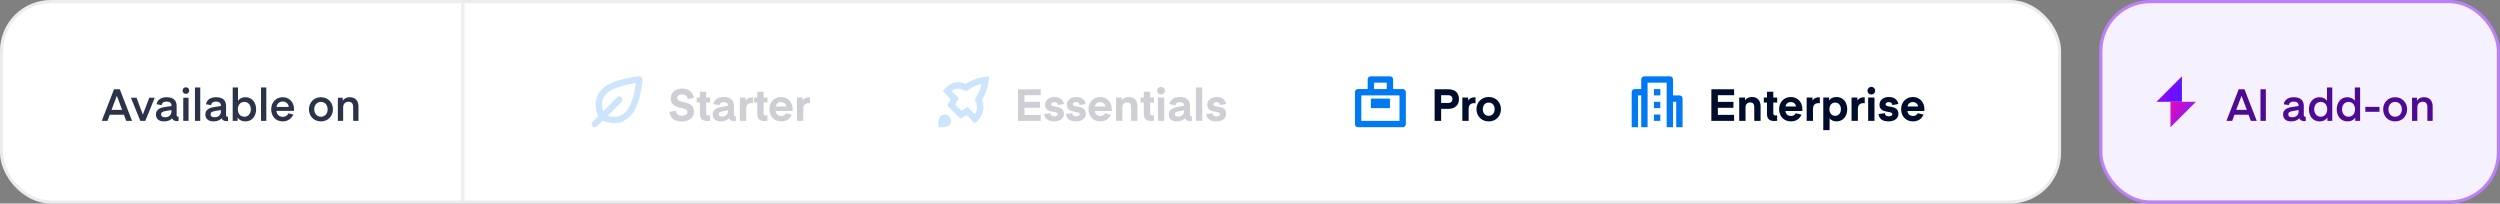 <svg width="786" height="64" viewBox="0 0 786 64" fill="none" xmlns="http://www.w3.org/2000/svg">
<rect x="0" y="0" width="786" height="64" fill="#808080" stroke="none"/>
<rect x="0.5" y="0.5" width="647" height="63" rx="15.5" fill="white"/>
<rect x="0.5" y="0.5" width="647" height="63" rx="15.5" stroke="#EBECEF"/>
<mask id="path-2-inside-1_4518_54718" fill="white">
<path d="M0 0H146V64H0V0Z"/>
</mask>
<path d="M145 0V64H147V0H145Z" fill="#EBECEF" mask="url(#path-2-inside-1_4518_54718)"/>
<path d="M33.792 38H32L35.85 28.06H37.656L41.52 38H39.672L38.958 36.082H34.506L33.792 38ZM36.746 30.16H36.718L35.066 34.542H38.398L36.746 30.16ZM44.914 36.026L46.93 30.734H48.652L45.684 38H44.116L41.162 30.734H42.926L44.914 36.026ZM53.908 34.598L51.976 34.92C50.912 35.102 50.646 35.466 50.646 35.956C50.646 36.516 51.024 36.866 51.906 36.866C53.25 36.866 53.908 36.026 53.908 35.046V34.598ZM51.57 38.168C49.806 38.168 49.022 37.216 49.022 35.97C49.022 34.738 49.89 33.926 51.808 33.646L53.908 33.338V33.24C53.908 32.358 53.348 31.938 52.354 31.938C51.444 31.938 50.926 32.344 50.814 33.044L49.218 32.778C49.442 31.602 50.338 30.566 52.396 30.566C54.524 30.566 55.532 31.616 55.532 33.282V36.208C55.532 36.558 55.714 36.698 56.008 36.698C56.078 36.698 56.148 36.684 56.148 36.684V38.028C56.148 38.028 55.938 38.084 55.616 38.084C54.79 38.084 54.286 37.636 54.104 37.202C53.586 37.818 52.662 38.168 51.57 38.168ZM58.457 29.516C57.841 29.516 57.407 29.096 57.407 28.494C57.407 27.878 57.841 27.444 58.457 27.444C59.059 27.444 59.493 27.878 59.493 28.494C59.493 29.096 59.059 29.516 58.457 29.516ZM57.617 38V30.734H59.283V38H57.617ZM62.961 38H61.295V27.5H62.961V38ZM69.453 34.598L67.521 34.92C66.457 35.102 66.191 35.466 66.191 35.956C66.191 36.516 66.569 36.866 67.451 36.866C68.795 36.866 69.453 36.026 69.453 35.046V34.598ZM67.115 38.168C65.351 38.168 64.567 37.216 64.567 35.97C64.567 34.738 65.435 33.926 67.353 33.646L69.453 33.338V33.24C69.453 32.358 68.893 31.938 67.899 31.938C66.989 31.938 66.471 32.344 66.359 33.044L64.763 32.778C64.987 31.602 65.883 30.566 67.941 30.566C70.069 30.566 71.077 31.616 71.077 33.282V36.208C71.077 36.558 71.259 36.698 71.553 36.698C71.623 36.698 71.693 36.684 71.693 36.684V38.028C71.693 38.028 71.483 38.084 71.161 38.084C70.335 38.084 69.831 37.636 69.649 37.202C69.131 37.818 68.207 38.168 67.115 38.168ZM74.828 31.686C75.234 31.07 76.032 30.566 77.152 30.566C79.308 30.566 80.526 32.288 80.526 34.374C80.526 36.446 79.308 38.168 77.152 38.168C76.032 38.168 75.178 37.72 74.702 36.964V38H73.162V27.5H74.828V31.686ZM74.772 34.374C74.772 35.676 75.542 36.698 76.816 36.698C78.076 36.698 78.86 35.676 78.86 34.374C78.86 33.044 78.076 32.036 76.816 32.036C75.542 32.036 74.772 33.044 74.772 34.374ZM83.729 38H82.063V27.5H83.729V38ZM90.696 35.62L92.194 36.012C91.676 37.314 90.472 38.168 88.89 38.168C86.692 38.168 85.264 36.53 85.264 34.36C85.264 32.246 86.72 30.566 88.876 30.566C91.032 30.566 92.446 32.204 92.446 34.332C92.446 34.598 92.432 34.85 92.432 34.85H86.902C87.028 35.998 87.77 36.74 88.932 36.74C89.73 36.74 90.388 36.348 90.696 35.62ZM88.876 31.924C87.798 31.924 87.098 32.624 86.93 33.618H90.794C90.654 32.61 89.954 31.924 88.876 31.924ZM100.898 38.168C98.588 38.168 97.132 36.418 97.132 34.374C97.132 32.33 98.588 30.566 100.898 30.566C103.222 30.566 104.678 32.33 104.678 34.374C104.678 36.418 103.222 38.168 100.898 38.168ZM98.798 34.374C98.798 35.774 99.694 36.698 100.898 36.698C102.116 36.698 103.012 35.774 103.012 34.374C103.012 32.96 102.116 32.036 100.898 32.036C99.694 32.036 98.798 32.96 98.798 34.374ZM107.761 30.734V31.7C108.069 31.126 108.811 30.566 110.001 30.566C111.765 30.566 112.703 31.742 112.703 33.436V38H111.037V33.646C111.037 32.652 110.589 31.994 109.595 31.994C108.545 31.994 107.887 32.652 107.887 33.786V38H106.221V30.734H107.761Z" fill="#2B334A"/>
<g clip-path="url(#clip0_4518_54718)">
<path fill-rule="evenodd" clip-rule="evenodd" d="M200.9 24C200.6 24 192.5 24.8 189.3 28C186.5 30.8 187.1 34.5 188.1 36.5L186.3 38.3C185.9 38.7 185.9 39.3 186.3 39.7C186.5 39.9 186.7 40 187 40C187.3 40 187.5 39.9 187.7 39.7L189.5 37.9C190.4 38.3 191.7 38.7 193.1 38.7C194.7 38.7 196.4 38.2 198 36.7C201.4 33.3 202 25.4 202 25.1C202 24.8 201.9 24.5 201.7 24.3C201.5 24.1 201.2 24 200.9 24ZM196.6 35.3C194.7 37.2 192.4 36.8 191.1 36.4L195.4 32C195.8 31.6 195.8 31 195.4 30.6C195 30.2 194.4 30.2 194 30.6L189.6 35C189.2 33.6 188.8 31.3 190.7 29.4C192.6 27.5 197.2 26.5 199.9 26.1C199.6 28.4 198.8 33.1 196.6 35.3Z" fill="#CCE4FC"/>
</g>
<path d="M210.462 35.186L212.436 34.78C212.52 35.662 213.094 36.376 214.382 36.376C215.474 36.376 216.132 35.956 216.132 35.228C216.132 33.268 210.868 34.808 210.868 30.916C210.868 29.236 212.198 27.85 214.494 27.85C216.664 27.85 217.952 29.166 218.162 30.804L216.188 31.168C216.146 30.3 215.53 29.67 214.466 29.67C213.5 29.67 212.884 30.146 212.884 30.79C212.884 32.778 218.204 31.21 218.204 35.158C218.204 36.936 216.636 38.196 214.27 38.196C211.694 38.196 210.644 36.712 210.462 35.186ZM223.241 36.236V37.958C223.241 37.958 222.905 38.042 222.303 38.042C220.693 38.042 220.049 37.216 220.049 35.802V32.232H219.055V30.664H220.049V28.844H222.037V30.664H223.255V32.232H222.037V35.592C222.037 36.082 222.261 36.306 222.779 36.306C223.045 36.306 223.241 36.236 223.241 36.236ZM226.181 33.086L224.277 32.736C224.486 31.574 225.397 30.496 227.539 30.496C229.695 30.496 230.758 31.518 230.758 33.226V36.068C230.758 36.376 230.885 36.544 231.151 36.544C231.305 36.544 231.361 36.53 231.361 36.53V38.042C231.361 38.042 231.207 38.098 230.843 38.098C230.157 38.098 229.499 37.902 229.177 37.188C228.589 37.818 227.791 38.168 226.643 38.168C224.865 38.168 224.067 37.202 224.067 36.012C224.067 34.738 224.963 33.912 226.923 33.59L228.869 33.268V33.212C228.869 32.498 228.435 32.134 227.539 32.134C226.657 32.134 226.265 32.498 226.181 33.086ZM228.869 34.682L227.119 35.004C226.307 35.158 225.985 35.41 225.985 35.858C225.985 36.32 226.251 36.628 227.091 36.628C228.253 36.628 228.869 35.956 228.869 34.948V34.682ZM236.751 30.608V32.47C236.751 32.47 236.541 32.428 236.359 32.428C235.197 32.428 234.595 33.002 234.595 34.346V38H232.607V30.664H234.441V31.616C234.707 31.182 235.267 30.594 236.513 30.594C236.583 30.594 236.751 30.608 236.751 30.608ZM241.274 36.236V37.958C241.274 37.958 240.938 38.042 240.336 38.042C238.726 38.042 238.082 37.216 238.082 35.802V32.232H237.088V30.664H238.082V28.844H240.07V30.664H241.288V32.232H240.07V35.592C240.07 36.082 240.294 36.306 240.812 36.306C241.078 36.306 241.274 36.236 241.274 36.236ZM247.101 35.606L248.935 36.026C248.403 37.314 247.283 38.168 245.589 38.168C243.419 38.168 241.893 36.572 241.893 34.318C241.893 32.148 243.405 30.496 245.575 30.496C247.745 30.496 249.215 32.148 249.215 34.318C249.215 34.64 249.187 34.906 249.187 34.906H243.867C244.007 35.914 244.651 36.46 245.645 36.46C246.303 36.46 246.835 36.194 247.101 35.606ZM245.561 32.092C244.651 32.092 244.063 32.638 243.895 33.478H247.227C247.087 32.652 246.485 32.092 245.561 32.092ZM254.702 30.608V32.47C254.702 32.47 254.492 32.428 254.31 32.428C253.148 32.428 252.546 33.002 252.546 34.346V38H250.558V30.664H252.392V31.616C252.658 31.182 253.218 30.594 254.464 30.594C254.534 30.594 254.702 30.608 254.702 30.608Z" fill="#CDCFD5"/>
<g clip-path="url(#clip1_4518_54718)">
<path fill-rule="evenodd" clip-rule="evenodd" d="M303.91 36.183C302.712 36.982 301.913 37.282 301.913 37.282L297.818 33.187C297.818 33.187 298.218 32.388 298.917 31.19L296.42 28.694C296.72 28.294 297.019 27.895 297.319 27.595C299.017 25.797 301.513 25.398 303.61 26.397C305.062 25.403 306.865 24.644 308.974 24.252C309.621 24.132 310.297 24.047 311 24C310.953 24.708 310.867 25.382 310.747 26.026C310.359 28.106 309.618 29.864 308.703 31.39C309.602 33.487 309.203 36.083 307.505 37.781C307.205 38.18 306.806 38.48 306.406 38.68L303.91 36.183ZM302.298 34.838L300.285 32.825C300.393 32.633 300.513 32.423 300.644 32.198L301.421 30.866L299.164 28.608C300.216 27.769 301.574 27.642 302.75 28.202L303.79 28.697L304.74 28.047C305.788 27.33 307.089 26.738 308.63 26.369C308.266 27.89 307.685 29.199 306.988 30.361L306.462 31.238L306.865 32.178C307.383 33.386 307.236 34.842 306.471 35.916L304.165 33.609L302.8 34.519C302.621 34.639 302.453 34.745 302.298 34.838Z" fill="#CCE4FC"/>
<path d="M298.417 36.583C297.619 35.784 296.42 35.784 295.621 36.583C294.822 37.282 295.022 39.978 295.022 39.978C295.022 39.978 297.619 40.178 298.417 39.379C299.216 38.58 299.216 37.382 298.417 36.583Z" fill="#CCE4FC"/>
</g>
<path d="M327.204 36.124V38H320.05V28.06H327.204V29.936H322.094V32.022H326.994V33.898H322.094V36.124H327.204ZM328.25 35.858L330.224 35.578C330.266 36.11 330.63 36.572 331.456 36.572C332.212 36.572 332.604 36.306 332.604 35.9C332.604 34.668 328.558 35.83 328.558 32.918C328.558 31.588 329.692 30.496 331.498 30.496C333.514 30.496 334.312 31.672 334.48 32.694L332.604 33.044C332.562 32.512 332.198 32.092 331.484 32.092C330.84 32.092 330.476 32.4 330.476 32.806C330.476 34.038 334.508 32.806 334.508 35.816C334.508 37.132 333.388 38.168 331.4 38.168C329.244 38.168 328.418 37.118 328.25 35.858ZM335.114 35.858L337.088 35.578C337.13 36.11 337.494 36.572 338.32 36.572C339.076 36.572 339.468 36.306 339.468 35.9C339.468 34.668 335.422 35.83 335.422 32.918C335.422 31.588 336.556 30.496 338.362 30.496C340.378 30.496 341.176 31.672 341.344 32.694L339.468 33.044C339.426 32.512 339.062 32.092 338.348 32.092C337.704 32.092 337.34 32.4 337.34 32.806C337.34 34.038 341.372 32.806 341.372 35.816C341.372 37.132 340.252 38.168 338.264 38.168C336.108 38.168 335.282 37.118 335.114 35.858ZM347.433 35.606L349.267 36.026C348.735 37.314 347.615 38.168 345.921 38.168C343.751 38.168 342.225 36.572 342.225 34.318C342.225 32.148 343.737 30.496 345.907 30.496C348.077 30.496 349.547 32.148 349.547 34.318C349.547 34.64 349.519 34.906 349.519 34.906H344.199C344.339 35.914 344.983 36.46 345.977 36.46C346.635 36.46 347.167 36.194 347.433 35.606ZM345.893 32.092C344.983 32.092 344.395 32.638 344.227 33.478H347.559C347.419 32.652 346.817 32.092 345.893 32.092ZM352.724 30.664V31.56C353.06 30.93 353.816 30.496 354.908 30.496C356.672 30.496 357.61 31.672 357.61 33.422V38H355.622V33.646C355.622 32.792 355.258 32.204 354.376 32.204C353.41 32.204 352.878 32.82 352.878 33.8V38H350.89V30.664H352.724ZM362.811 36.236V37.958C362.811 37.958 362.475 38.042 361.873 38.042C360.263 38.042 359.619 37.216 359.619 35.802V32.232H358.625V30.664H359.619V28.844H361.607V30.664H362.825V32.232H361.607V35.592C361.607 36.082 361.831 36.306 362.349 36.306C362.615 36.306 362.811 36.236 362.811 36.236ZM365.037 29.712C364.337 29.712 363.833 29.222 363.833 28.522C363.833 27.822 364.337 27.318 365.037 27.318C365.737 27.318 366.241 27.822 366.241 28.522C366.241 29.222 365.737 29.712 365.037 29.712ZM364.043 38V30.664H366.031V38H364.043ZM369.565 33.086L367.661 32.736C367.871 31.574 368.781 30.496 370.923 30.496C373.079 30.496 374.143 31.518 374.143 33.226V36.068C374.143 36.376 374.269 36.544 374.535 36.544C374.689 36.544 374.745 36.53 374.745 36.53V38.042C374.745 38.042 374.591 38.098 374.227 38.098C373.541 38.098 372.883 37.902 372.561 37.188C371.973 37.818 371.175 38.168 370.027 38.168C368.249 38.168 367.451 37.202 367.451 36.012C367.451 34.738 368.347 33.912 370.307 33.59L372.253 33.268V33.212C372.253 32.498 371.819 32.134 370.923 32.134C370.041 32.134 369.649 32.498 369.565 33.086ZM372.253 34.682L370.503 35.004C369.691 35.158 369.369 35.41 369.369 35.858C369.369 36.32 369.635 36.628 370.475 36.628C371.637 36.628 372.253 35.956 372.253 34.948V34.682ZM377.98 38H375.992V27.5H377.98V38ZM379.246 35.858L381.22 35.578C381.262 36.11 381.626 36.572 382.452 36.572C383.208 36.572 383.6 36.306 383.6 35.9C383.6 34.668 379.554 35.83 379.554 32.918C379.554 31.588 380.688 30.496 382.494 30.496C384.51 30.496 385.308 31.672 385.476 32.694L383.6 33.044C383.558 32.512 383.194 32.092 382.48 32.092C381.836 32.092 381.472 32.4 381.472 32.806C381.472 34.038 385.504 32.806 385.504 35.816C385.504 37.132 384.384 38.168 382.396 38.168C380.24 38.168 379.414 37.118 379.246 35.858Z" fill="#CDCFD5"/>
<g clip-path="url(#clip2_4518_54718)">
<path d="M437 31H431V34H437V31Z" fill="#0079F2"/>
<path fill-rule="evenodd" clip-rule="evenodd" d="M438 28H441C441.6 28 442 28.4 442 29V39C442 39.6 441.6 40 441 40H427C426.4 40 426 39.6 426 39V29C426 28.4 426.4 28 427 28H430V25C430 24.4 430.4 24 431 24H437C437.6 24 438 24.4 438 25V28ZM436 26H432V28H436V26ZM440 30H428V38H440V30Z" fill="#0079F2"/>
</g>
<path d="M453.094 32.358H455.306C456.244 32.358 456.65 31.868 456.65 31.154C456.65 30.44 456.244 29.936 455.306 29.936H453.094V32.358ZM453.094 34.234V38H451.05V28.06H455.306C457.7 28.06 458.694 29.418 458.694 31.154C458.694 32.89 457.616 34.234 455.306 34.234H453.094ZM463.9 30.608V32.47C463.9 32.47 463.69 32.428 463.508 32.428C462.346 32.428 461.744 33.002 461.744 34.346V38H459.756V30.664H461.59V31.616C461.856 31.182 462.416 30.594 463.662 30.594C463.732 30.594 463.9 30.608 463.9 30.608ZM468.052 38.168C465.7 38.168 464.202 36.418 464.202 34.332C464.202 32.246 465.7 30.496 468.052 30.496C470.404 30.496 471.902 32.246 471.902 34.332C471.902 36.418 470.404 38.168 468.052 38.168ZM466.19 34.332C466.19 35.648 467.002 36.418 468.052 36.418C469.102 36.418 469.914 35.648 469.914 34.332C469.914 33.016 469.102 32.246 468.052 32.246C467.002 32.246 466.19 33.016 466.19 34.332Z" fill="#000C2C"/>
<g clip-path="url(#clip3_4518_54718)">
<path fill-rule="evenodd" clip-rule="evenodd" d="M527 40V32H526V40H524V26H518V40H516V30H515V40H513V29C513 28.4 513.4 28 514 28H516V25C516 24.4 516.4 24 517 24H525C525.6 24 526 24.4 526 25V30H528C528.6 30 529 30.4 529 31V40H527ZM522 30H520V28H522V30ZM522 34H520V32H522V34ZM522 38H520V36H522V38Z" fill="#0079F2"/>
</g>
<path d="M545.204 36.124V38H538.05V28.06H545.204V29.936H540.094V32.022H544.994V33.898H540.094V36.124H545.204ZM548.644 30.664V31.56C548.98 30.93 549.736 30.496 550.828 30.496C552.592 30.496 553.53 31.672 553.53 33.422V38H551.542V33.646C551.542 32.792 551.178 32.204 550.296 32.204C549.33 32.204 548.798 32.82 548.798 33.8V38H546.81V30.664H548.644ZM558.731 36.236V37.958C558.731 37.958 558.395 38.042 557.793 38.042C556.183 38.042 555.539 37.216 555.539 35.802V32.232H554.545V30.664H555.539V28.844H557.527V30.664H558.745V32.232H557.527V35.592C557.527 36.082 557.751 36.306 558.269 36.306C558.535 36.306 558.731 36.236 558.731 36.236ZM564.558 35.606L566.392 36.026C565.86 37.314 564.74 38.168 563.046 38.168C560.876 38.168 559.35 36.572 559.35 34.318C559.35 32.148 560.862 30.496 563.032 30.496C565.202 30.496 566.672 32.148 566.672 34.318C566.672 34.64 566.644 34.906 566.644 34.906H561.324C561.464 35.914 562.108 36.46 563.102 36.46C563.76 36.46 564.292 36.194 564.558 35.606ZM563.018 32.092C562.108 32.092 561.52 32.638 561.352 33.478H564.684C564.544 32.652 563.942 32.092 563.018 32.092ZM572.159 30.608V32.47C572.159 32.47 571.949 32.428 571.767 32.428C570.605 32.428 570.003 33.002 570.003 34.346V38H568.015V30.664H569.849V31.616C570.115 31.182 570.675 30.594 571.921 30.594C571.991 30.594 572.159 30.608 572.159 30.608ZM575.226 37.216V40.912H573.238V30.664H575.072V31.56C575.534 30.888 576.36 30.496 577.396 30.496C579.524 30.496 580.77 32.204 580.77 34.332C580.77 36.46 579.524 38.168 577.396 38.168C576.36 38.168 575.604 37.72 575.226 37.216ZM575.17 34.332C575.17 35.522 575.87 36.418 576.976 36.418C578.082 36.418 578.782 35.522 578.782 34.332C578.782 33.142 578.082 32.246 576.976 32.246C575.87 32.246 575.17 33.142 575.17 34.332ZM586.269 30.608V32.47C586.269 32.47 586.059 32.428 585.877 32.428C584.715 32.428 584.113 33.002 584.113 34.346V38H582.125V30.664H583.959V31.616C584.225 31.182 584.785 30.594 586.031 30.594C586.101 30.594 586.269 30.608 586.269 30.608ZM588.342 29.712C587.642 29.712 587.138 29.222 587.138 28.522C587.138 27.822 587.642 27.318 588.342 27.318C589.042 27.318 589.546 27.822 589.546 28.522C589.546 29.222 589.042 29.712 588.342 29.712ZM587.348 38V30.664H589.336V38H587.348ZM590.602 35.858L592.576 35.578C592.618 36.11 592.982 36.572 593.808 36.572C594.564 36.572 594.956 36.306 594.956 35.9C594.956 34.668 590.91 35.83 590.91 32.918C590.91 31.588 592.044 30.496 593.85 30.496C595.866 30.496 596.664 31.672 596.832 32.694L594.956 33.044C594.914 32.512 594.55 32.092 593.836 32.092C593.192 32.092 592.828 32.4 592.828 32.806C592.828 34.038 596.86 32.806 596.86 35.816C596.86 37.132 595.74 38.168 593.752 38.168C591.596 38.168 590.77 37.118 590.602 35.858ZM602.922 35.606L604.756 36.026C604.224 37.314 603.104 38.168 601.41 38.168C599.24 38.168 597.714 36.572 597.714 34.318C597.714 32.148 599.226 30.496 601.396 30.496C603.566 30.496 605.036 32.148 605.036 34.318C605.036 34.64 605.008 34.906 605.008 34.906H599.688C599.828 35.914 600.472 36.46 601.466 36.46C602.124 36.46 602.656 36.194 602.922 35.606ZM601.382 32.092C600.472 32.092 599.884 32.638 599.716 33.478H603.048C602.908 32.652 602.306 32.092 601.382 32.092Z" fill="#000C2C"/>
<rect x="660.5" y="0.5" width="125" height="63" rx="15.5" fill="#F6F1FE"/>
<rect x="660.5" y="0.5" width="125" height="63" rx="15.5" stroke="#BC80F9"/>
<g clip-path="url(#clip4_4518_54718)">
<path d="M686 24L678 32H686V24Z" fill="url(#paint0_linear_4518_54718)"/>
<path d="M682.4 40L690.4 32L682.4 32L682.4 40Z" fill="url(#paint1_linear_4518_54718)"/>
</g>
<path d="M701.792 38H700L703.85 28.06H705.656L709.52 38H707.672L706.958 36.082H702.506L701.792 38ZM704.746 30.16H704.718L703.066 34.542H706.398L704.746 30.16ZM712.386 28.06V38H710.692V28.06H712.386ZM722.687 34.598L720.755 34.92C719.691 35.102 719.425 35.466 719.425 35.956C719.425 36.516 719.803 36.866 720.685 36.866C722.029 36.866 722.687 36.026 722.687 35.046V34.598ZM720.349 38.168C718.585 38.168 717.801 37.216 717.801 35.97C717.801 34.738 718.669 33.926 720.587 33.646L722.687 33.338V33.24C722.687 32.358 722.127 31.938 721.133 31.938C720.223 31.938 719.705 32.344 719.593 33.044L717.997 32.778C718.221 31.602 719.117 30.566 721.175 30.566C723.303 30.566 724.311 31.616 724.311 33.282V36.208C724.311 36.558 724.493 36.698 724.787 36.698C724.857 36.698 724.927 36.684 724.927 36.684V38.028C724.927 38.028 724.717 38.084 724.395 38.084C723.569 38.084 723.065 37.636 722.883 37.202C722.365 37.818 721.441 38.168 720.349 38.168ZM731.605 31.686V27.5H733.271V38H731.731V36.964C731.269 37.72 730.415 38.168 729.281 38.168C727.139 38.168 725.921 36.446 725.921 34.374C725.921 32.288 727.139 30.566 729.281 30.566C730.415 30.566 731.199 31.07 731.605 31.686ZM731.675 34.374C731.675 33.044 730.905 32.036 729.631 32.036C728.371 32.036 727.587 33.044 727.587 34.374C727.587 35.676 728.371 36.698 729.631 36.698C730.905 36.698 731.675 35.676 731.675 34.374ZM740.355 31.686V27.5H742.021V38H740.481V36.964C740.019 37.72 739.165 38.168 738.031 38.168C735.889 38.168 734.671 36.446 734.671 34.374C734.671 32.288 735.889 30.566 738.031 30.566C739.165 30.566 739.949 31.07 740.355 31.686ZM740.425 34.374C740.425 33.044 739.655 32.036 738.381 32.036C737.121 32.036 736.337 33.044 736.337 34.374C736.337 35.676 737.121 36.698 738.381 36.698C739.655 36.698 740.425 35.676 740.425 34.374ZM748.107 33.59V35.144H743.655V33.59H748.107ZM753.025 38.168C750.715 38.168 749.259 36.418 749.259 34.374C749.259 32.33 750.715 30.566 753.025 30.566C755.349 30.566 756.805 32.33 756.805 34.374C756.805 36.418 755.349 38.168 753.025 38.168ZM750.925 34.374C750.925 35.774 751.821 36.698 753.025 36.698C754.243 36.698 755.139 35.774 755.139 34.374C755.139 32.96 754.243 32.036 753.025 32.036C751.821 32.036 750.925 32.96 750.925 34.374ZM759.888 30.734V31.7C760.196 31.126 760.938 30.566 762.128 30.566C763.892 30.566 764.83 31.742 764.83 33.436V38H763.164V33.646C763.164 32.652 762.716 31.994 761.722 31.994C760.672 31.994 760.014 32.652 760.014 33.786V38H758.348V30.734H759.888Z" fill="#4F0A94"/>
<defs>
<linearGradient id="paint0_linear_4518_54718" x1="678" y1="28.191" x2="687.905" y2="32" gradientUnits="userSpaceOnUse">
<stop offset="0.015" stop-color="#9E00FF"/>
<stop offset="1" stop-color="#3F1FFF"/>
</linearGradient>
<linearGradient id="paint1_linear_4518_54718" x1="690.4" y1="37.524" x2="681.067" y2="32" gradientUnits="userSpaceOnUse">
<stop stop-color="#6C26FF"/>
<stop offset="1" stop-color="#FF00AE"/>
</linearGradient>
<clipPath id="clip0_4518_54718">
<rect width="16" height="16" fill="white" transform="translate(186 24)"/>
</clipPath>
<clipPath id="clip1_4518_54718">
<rect width="16" height="16" fill="white" transform="translate(295 24)"/>
</clipPath>
<clipPath id="clip2_4518_54718">
<rect width="16" height="16" fill="white" transform="translate(426 24)"/>
</clipPath>
<clipPath id="clip3_4518_54718">
<rect width="16" height="16" fill="white" transform="translate(513 24)"/>
</clipPath>
<clipPath id="clip4_4518_54718">
<rect width="16" height="16" fill="white" transform="translate(676 24)"/>
</clipPath>
</defs>
</svg>
